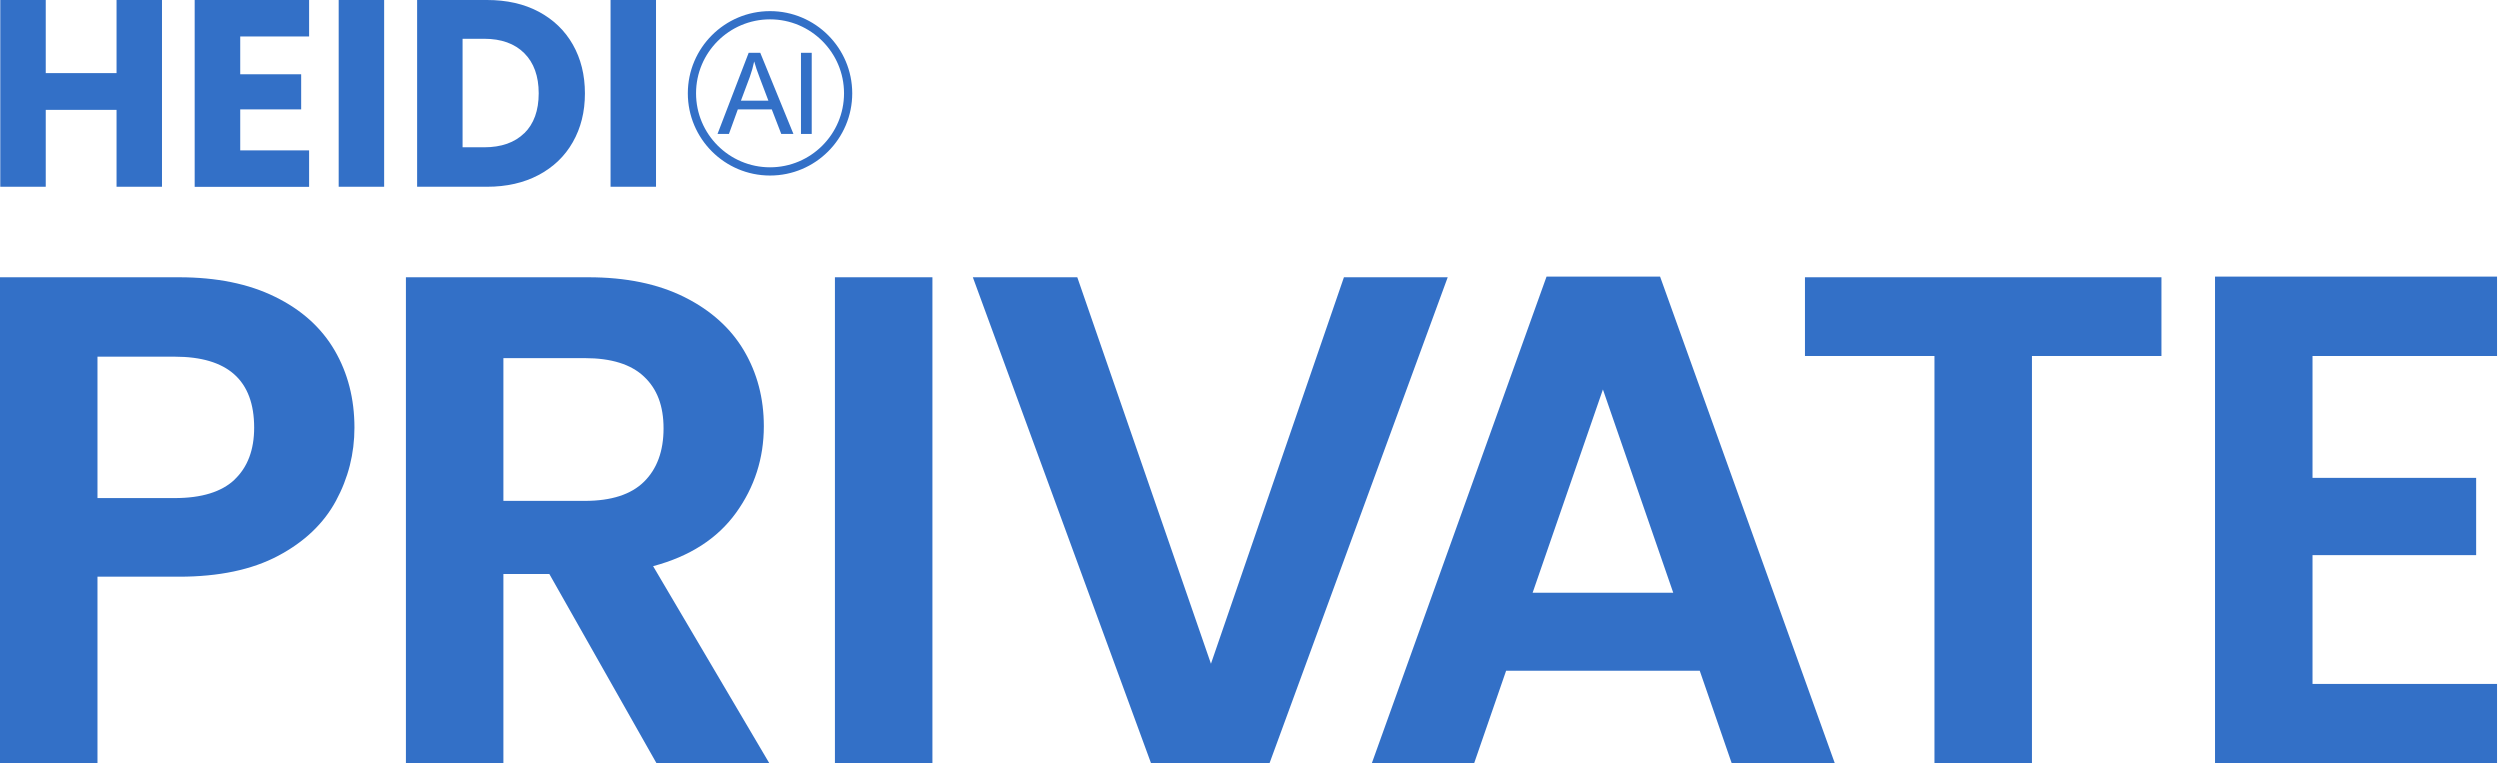 <svg width="131" height="40" viewBox="0 0 131 40" fill="none" xmlns="http://www.w3.org/2000/svg">
<g clip-path="url(#clip0_8_268)">
<path d="M17.605 26.241C16.962 27.432 15.953 28.395 14.575 29.125C13.202 29.854 11.468 30.219 9.375 30.219H5.108L5.108 40H0L0 14.529H9.375C11.347 14.529 13.024 14.869 14.413 15.553C15.801 16.232 16.84 17.17 17.535 18.36C18.229 19.552 18.573 20.905 18.573 22.41C18.573 23.773 18.249 25.05 17.605 26.241ZM12.294 25.126C12.973 24.482 13.318 23.575 13.318 22.41C13.318 19.927 11.93 18.69 9.157 18.69H5.108V26.099H9.157C10.566 26.099 11.615 25.775 12.294 25.131V25.126Z" fill="#3370C7"/>
<path d="M34.405 40L28.785 30.077H26.378V40H21.27V14.529H30.827C32.799 14.529 34.476 14.874 35.865 15.568C37.253 16.262 38.292 17.2 38.986 18.376C39.681 19.556 40.025 20.874 40.025 22.334C40.025 24.011 39.539 25.526 38.566 26.874C37.593 28.222 36.144 29.155 34.223 29.667L40.314 39.995H34.405V40ZM26.378 26.246H30.645C32.033 26.246 33.067 25.912 33.746 25.243C34.425 24.574 34.77 23.641 34.77 22.45C34.77 21.259 34.431 20.378 33.746 19.734C33.067 19.09 32.033 18.766 30.645 18.766H26.378V26.246Z" fill="#3370C7"/>
<path d="M48.859 14.529V40H43.75V14.529H48.859Z" fill="#3370C7"/>
<path d="M75.86 14.529L66.52 40H60.317L50.977 14.529H56.45L63.454 34.78L70.422 14.529H75.86Z" fill="#3370C7"/>
<path d="M89.066 35.145H78.921L77.243 40H71.881L81.039 14.494H86.988L96.146 40H90.744L89.066 35.145ZM87.678 31.06L83.993 20.408L80.309 31.06H87.678Z" fill="#3370C7"/>
<path d="M113.26 14.529V18.654H106.474V40H101.366V18.654H94.58V14.529H113.26Z" fill="#3370C7"/>
<path d="M121.176 18.654V25.04H129.75V29.089H121.176V35.839H130.845V40H116.067V14.494H130.845V18.654H121.176Z" fill="#3370C7"/>
<path d="M8.488 0V9.786H6.107V5.757H2.397L2.397 9.786H0.015L0.015 0L2.397 0V3.831H6.107V0L8.488 0Z" fill="#3370C7"/>
<path d="M12.588 1.911V3.892H15.781V5.732H12.588V7.88H16.197V9.791H10.201V0L16.197 0V1.911L12.588 1.911Z" fill="#3370C7"/>
<path d="M20.129 0V9.786H17.747V0L20.129 0Z" fill="#3370C7"/>
<path d="M28.228 0.613C28.998 1.024 29.596 1.596 30.017 2.336C30.437 3.076 30.65 3.928 30.65 4.895C30.65 5.863 30.437 6.705 30.017 7.445C29.596 8.19 28.993 8.762 28.218 9.173C27.442 9.583 26.54 9.786 25.521 9.786H21.857V0L25.521 0C26.555 0 27.457 0.203 28.228 0.613ZM27.473 6.983C27.974 6.492 28.228 5.792 28.228 4.89C28.228 3.988 27.974 3.289 27.473 2.787C26.971 2.286 26.271 2.032 25.369 2.032H24.239V7.718H25.369C26.271 7.718 26.971 7.47 27.473 6.978V6.983Z" fill="#3370C7"/>
<path d="M34.375 0V9.786H31.993V0L34.375 0Z" fill="#3370C7"/>
<path d="M37.598 7.019L39.23 2.767H39.838L41.576 7.019H40.938L40.441 5.732H38.662L38.196 7.019H37.598ZM38.824 5.276H40.264L39.818 4.1C39.681 3.74 39.579 3.446 39.519 3.218C39.463 3.492 39.387 3.76 39.291 4.029L38.824 5.276Z" fill="#3370C7"/>
<path d="M41.971 7.019V2.767H42.534V7.019H41.971Z" fill="#3370C7"/>
<path d="M40.35 9.198C37.973 9.198 36.042 7.267 36.042 4.89C36.042 2.514 37.973 0.583 40.35 0.583C42.726 0.583 44.657 2.514 44.657 4.89C44.657 7.267 42.726 9.198 40.35 9.198ZM40.35 1.014C38.211 1.014 36.473 2.752 36.473 4.89C36.473 7.029 38.211 8.767 40.35 8.767C42.488 8.767 44.227 7.029 44.227 4.89C44.227 2.752 42.488 1.014 40.35 1.014Z" fill="#3370C7"/>
</g>
<defs>
<clipPath id="clip0_8_268">
<rect width="130.845" height="40" fill="white"/>
</clipPath>
</defs>
</svg>
